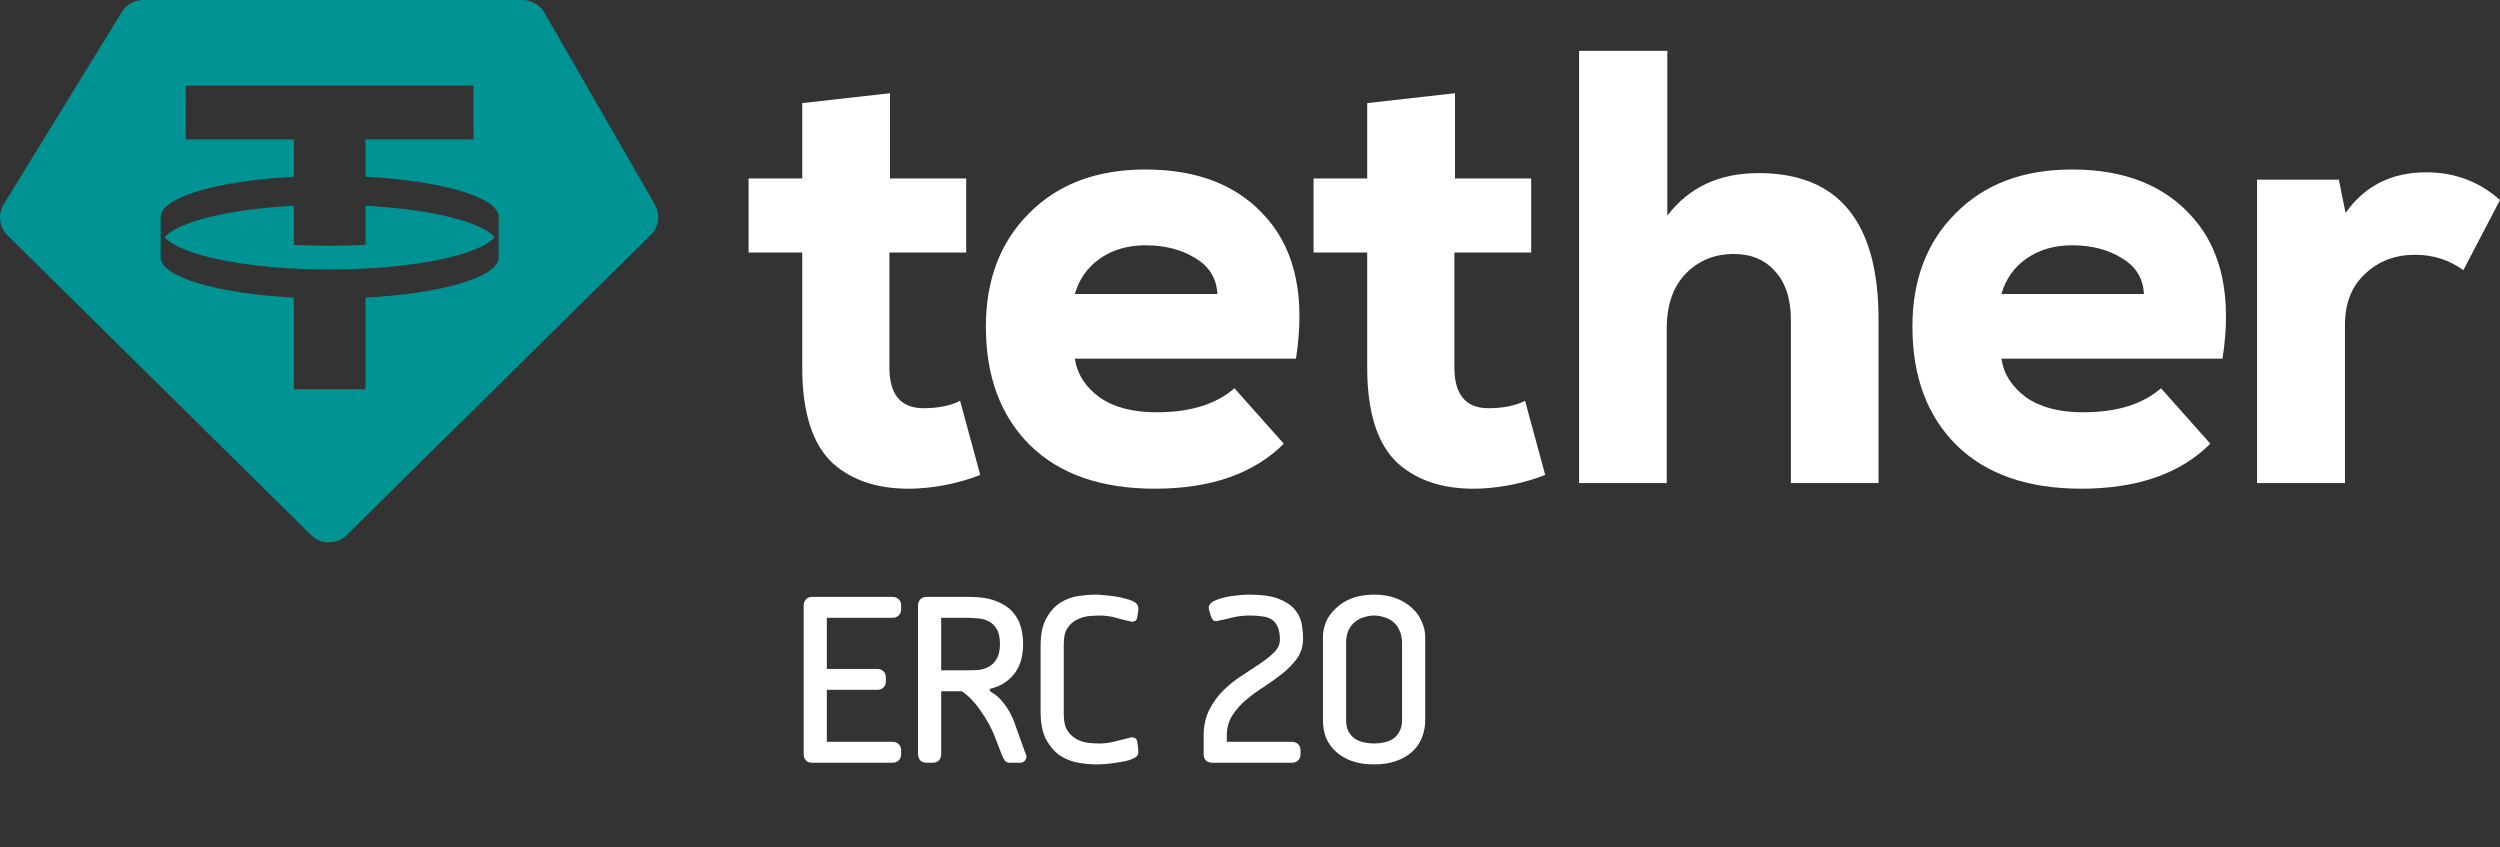 <svg xmlns="http://www.w3.org/2000/svg" width="885" height="300" viewBox="0 0 885 300" fill="none">
  <rect x="0" y="0" width="885" height="300" fill="#333333" stroke="none"/>
  <path fill-rule="evenodd" clip-rule="evenodd" d="M50.745 0H184.95C188.153 0 191.111 1.709 192.708 4.482L231.807 72.367C233.835 75.888 233.233 80.331 230.34 83.186L122.718 189.419C119.231 192.86 113.623 192.86 110.137 189.419L2.66 83.33C-0.3 80.409 -0.854 75.836 1.322 72.293L43.117 4.264C44.744 1.615 47.633 0 50.745 0ZM167.622 30.309V49.356H129.392V62.563C156.242 63.974 176.387 69.77 176.536 76.718L176.535 91.201C176.386 98.149 156.242 103.945 129.392 105.356V137.766H104.007V105.356C77.157 103.945 57.012 98.149 56.863 91.201L56.864 76.718C57.013 69.77 77.157 63.974 104.007 62.563V49.356H65.777V30.309H167.622ZM116.7 95.406C145.353 95.406 169.303 90.505 175.164 83.96C170.194 78.409 152.216 74.041 129.392 72.841V86.668C125.302 86.883 121.055 86.997 116.7 86.997C112.344 86.997 108.098 86.883 104.007 86.668V72.841C81.183 74.041 63.205 78.409 58.235 83.96C64.096 90.505 88.046 95.406 116.7 95.406Z" fill="#009393"/>
  <path d="M283.989 36.498L315.063 33V63.172H342.037V89.409H314.847V130.076C314.847 139.696 318.876 144.506 326.932 144.506C332.11 144.506 336.426 143.631 339.879 141.882L347 168.119C339.951 170.888 332.47 172.491 324.558 172.929C312.042 173.512 302.116 170.524 294.779 163.964C287.586 157.26 283.989 145.963 283.989 130.076V89.409H265V63.172H283.989V36.498Z" fill="white"/>
  <path d="M458.773 126.971H380.487C381.35 132.498 384.297 137.078 389.329 140.715C394.362 144.205 401.047 145.95 409.386 145.95C421.319 145.95 430.521 143.114 436.991 137.442L454.46 157.075C443.82 167.692 428.58 173 408.739 173C389.761 173 375.024 167.837 364.528 157.512C354.176 147.186 349 133.225 349 115.627C349 99.048 354.104 85.669 364.312 75.488C374.52 65.163 388.251 60 405.504 60C424.339 60 438.716 65.817 448.637 77.452C458.701 89.086 462.08 105.593 458.773 126.971ZM380.487 104.065H430.953C430.665 98.54 428.077 94.322 423.189 91.413C418.3 88.359 412.405 86.832 405.504 86.832C399.322 86.832 394.002 88.359 389.545 91.413C385.088 94.467 382.069 98.685 380.487 104.065Z" fill="white"/>
  <path d="M483.99 36.498L515.066 33V63.172H542.037V89.409H514.849V130.076C514.849 139.696 518.877 144.506 526.933 144.506C532.112 144.506 536.429 143.631 539.879 141.882L547 168.119C539.951 170.888 532.474 172.491 524.558 172.929C512.045 173.512 502.116 170.524 494.778 163.964C487.584 157.26 483.99 145.963 483.99 130.076V89.409H465V63.172H483.99V36.498Z" fill="white"/>
  <path d="M559 18H590.238V76.358C597.853 66.304 608.623 61.277 622.559 61.277C650.853 61.277 665 78.544 665 113.079V171H633.978V113.297C633.978 105.865 632.107 100.11 628.374 96.03C624.786 91.95 619.899 89.91 613.722 89.91C606.973 89.91 601.297 92.241 596.703 96.904C592.249 101.567 590.022 108.051 590.022 116.357V171H559V18Z" fill="white"/>
  <path d="M786.773 126.971H708.487C709.349 132.498 712.296 137.078 717.328 140.715C722.359 144.205 729.048 145.95 737.388 145.95C749.32 145.95 758.522 143.114 764.993 137.442L782.463 157.075C771.822 167.692 756.581 173 736.738 173C717.761 173 703.022 167.837 692.524 157.512C682.172 147.186 677 133.225 677 115.627C677 99.048 682.104 85.669 692.312 75.488C702.521 65.163 716.249 60 733.502 60C752.339 60 766.717 65.817 776.637 77.452C786.701 89.086 790.081 105.593 786.773 126.971ZM708.487 104.065H758.95C758.666 98.54 756.076 94.322 751.188 91.413C746.301 88.359 740.407 86.832 733.502 86.832C727.319 86.832 722.003 88.359 717.544 91.413C713.085 94.467 710.066 98.685 708.487 104.065Z" fill="white"/>
  <path d="M799 63.614H827.956L830.335 75.376C837.103 65.792 846.612 61 858.857 61C868.94 61 877.652 64.267 885 70.802L872.037 95.633C866.995 92.003 861.303 90.188 854.968 90.188C847.905 90.188 842 92.439 837.248 96.94C832.496 101.297 830.118 107.323 830.118 115.02V171H799V63.614Z" fill="white"/>
  <path d="M284.5 214.4C284.5 213.467 284.767 212.733 285.3 212.2C285.833 211.6 286.567 211.3 287.5 211.3H315.9C316.833 211.3 317.567 211.567 318.1 212.1C318.7 212.633 319 213.367 319 214.3V215.7C319 216.633 318.7 217.367 318.1 217.9C317.567 218.433 316.833 218.7 315.9 218.7H292.7V236.8H310.5C311.433 236.8 312.167 237.067 312.7 237.6C313.3 238.133 313.6 238.867 313.6 239.8V241.2C313.6 242.133 313.3 242.867 312.7 243.4C312.167 243.933 311.433 244.2 310.5 244.2H292.7V262.6H315.9C316.833 262.6 317.567 262.867 318.1 263.4C318.7 263.933 319 264.667 319 265.6V267C319 267.933 318.7 268.667 318.1 269.2C317.567 269.733 316.833 270 315.9 270H287.5C286.567 270 285.833 269.733 285.3 269.2C284.767 268.6 284.5 267.833 284.5 266.9V214.4Z" fill="white"/>
  <path d="M343.28 211.3C346.947 211.3 349.98 211.767 352.38 212.7C354.78 213.567 356.714 214.767 358.18 216.3C359.647 217.833 360.68 219.6 361.28 221.6C361.88 223.6 362.18 225.7 362.18 227.9C362.18 229.7 361.98 231.467 361.58 233.2C361.18 234.867 360.514 236.4 359.58 237.8C358.647 239.2 357.414 240.433 355.88 241.5C354.414 242.567 352.547 243.367 350.28 243.9L350.68 244.9C351.547 245.3 352.414 245.9 353.28 246.7C354.147 247.5 354.914 248.367 355.58 249.3C356.314 250.233 356.947 251.2 357.48 252.2C358.014 253.2 358.447 254.1 358.78 254.9L363.38 267.7C363.38 268.433 363.147 269 362.68 269.4C362.28 269.8 361.78 270 361.18 270H357.38C356.647 270 356.08 269.733 355.68 269.2C355.28 268.667 354.947 268.033 354.68 267.3L352.18 260.8C351.647 259.4 350.947 257.9 350.08 256.3C349.214 254.7 348.247 253.167 347.18 251.7C346.18 250.167 345.08 248.8 343.88 247.6C342.747 246.4 341.614 245.433 340.48 244.7H333.18V266.9C333.18 267.833 332.914 268.6 332.38 269.2C331.847 269.733 331.114 270 330.18 270H327.98C327.047 270 326.314 269.733 325.78 269.2C325.247 268.6 324.98 267.833 324.98 266.9V214.4C324.98 213.467 325.247 212.733 325.78 212.2C326.314 211.6 327.047 211.3 327.98 211.3H343.28ZM333.18 218.7V237.3H342.08C343.347 237.3 344.68 237.267 346.08 237.2C347.48 237.067 348.747 236.7 349.88 236.1C351.08 235.5 352.047 234.567 352.78 233.3C353.58 232.033 353.98 230.233 353.98 227.9C353.98 225.633 353.58 223.867 352.78 222.6C352.047 221.333 351.08 220.433 349.88 219.9C348.747 219.3 347.48 218.967 346.08 218.9C344.68 218.767 343.347 218.7 342.08 218.7H333.18Z" fill="white"/>
  <path d="M400.579 261C401.579 261 402.212 261.367 402.479 262.1C402.679 263.1 402.812 263.933 402.879 264.6C402.946 265.2 402.979 265.8 402.979 266.4C402.979 267.133 402.579 267.733 401.779 268.2C400.979 268.667 399.912 269.067 398.579 269.4C397.246 269.667 395.879 269.9 394.479 270.1C393.146 270.3 391.879 270.433 390.679 270.5C389.546 270.567 388.679 270.6 388.079 270.6C386.146 270.6 384.012 270.4 381.679 270C379.412 269.6 377.279 268.767 375.279 267.5C373.346 266.167 371.712 264.3 370.379 261.9C369.046 259.433 368.379 256.133 368.379 252V228.6C368.379 224.533 369.046 221.3 370.379 218.9C371.712 216.5 373.346 214.667 375.279 213.4C377.279 212.133 379.412 211.333 381.679 211C384.012 210.667 386.146 210.5 388.079 210.5C388.679 210.5 389.579 210.567 390.779 210.7C391.979 210.767 393.246 210.9 394.579 211.1C395.979 211.3 397.346 211.6 398.679 212C400.012 212.333 401.079 212.767 401.879 213.3C402.212 213.5 402.479 213.8 402.679 214.2C402.879 214.6 402.979 215 402.979 215.4C402.979 215.8 402.946 216.267 402.879 216.8C402.812 217.267 402.679 218 402.479 219C402.212 219.733 401.612 220.1 400.679 220.1C398.746 219.7 396.879 219.233 395.079 218.7C393.279 218.167 391.312 217.9 389.179 217.9C388.179 217.9 386.946 217.967 385.479 218.1C384.079 218.233 382.712 218.633 381.379 219.3C380.046 219.9 378.912 220.867 377.979 222.2C377.046 223.533 376.579 225.433 376.579 227.9V253C376.579 255.467 377.046 257.4 377.979 258.8C378.912 260.133 380.046 261.133 381.379 261.8C382.712 262.467 384.079 262.867 385.479 263C386.946 263.133 388.179 263.2 389.179 263.2C390.579 263.2 392.112 263.033 393.779 262.7C395.512 262.3 397.779 261.733 400.579 261Z" fill="white"/>
  <path d="M429.586 212.8C431.719 211.867 433.886 211.267 436.086 211C438.353 210.667 440.386 210.5 442.186 210.5C446.653 210.5 450.153 211 452.686 212C455.219 213 457.119 214.267 458.386 215.8C459.653 217.267 460.453 218.933 460.786 220.8C461.119 222.667 461.286 224.433 461.286 226.1C461.286 228.7 460.619 230.967 459.286 232.9C457.953 234.767 456.286 236.533 454.286 238.2C452.286 239.8 450.119 241.367 447.786 242.9C445.453 244.367 443.286 245.933 441.286 247.6C439.286 249.267 437.619 251.133 436.286 253.2C434.953 255.267 434.286 257.667 434.286 260.4V262.6H457.286C458.219 262.6 458.953 262.867 459.486 263.4C460.086 263.933 460.386 264.667 460.386 265.6V267C460.386 267.933 460.086 268.667 459.486 269.2C458.953 269.733 458.219 270 457.286 270H429.186C428.253 270 427.486 269.733 426.886 269.2C426.353 268.667 426.086 267.933 426.086 267V260.6C426.086 257 426.753 253.9 428.086 251.3C429.419 248.633 431.086 246.333 433.086 244.4C435.086 242.4 437.253 240.667 439.586 239.2C441.919 237.667 444.086 236.233 446.086 234.9C448.086 233.567 449.753 232.233 451.086 230.9C452.419 229.567 453.086 228.067 453.086 226.4C453.086 224.533 452.819 223.033 452.286 221.9C451.819 220.767 451.119 219.9 450.186 219.3C449.253 218.7 448.119 218.333 446.786 218.2C445.453 218 443.919 217.9 442.186 217.9C440.186 217.9 438.219 218.133 436.286 218.6C434.419 219.067 432.519 219.5 430.586 219.9C430.053 219.9 429.653 219.767 429.386 219.5C429.186 219.233 428.986 218.9 428.786 218.5C428.319 217.1 428.053 216.233 427.986 215.9C427.919 215.567 427.886 215.333 427.886 215.2C427.886 214.667 428.053 214.2 428.386 213.8C428.719 213.4 429.119 213.067 429.586 212.8Z" fill="white"/>
  <path d="M486.424 263.2C487.624 263.2 488.824 263.067 490.024 262.8C491.224 262.533 492.291 262.1 493.224 261.5C494.158 260.833 494.891 259.967 495.424 258.9C496.024 257.833 496.324 256.533 496.324 255V227.7C496.324 225.9 496.024 224.4 495.424 223.2C494.891 221.933 494.158 220.933 493.224 220.2C492.291 219.4 491.224 218.833 490.024 218.5C488.824 218.1 487.624 217.9 486.424 217.9C485.224 217.9 484.024 218.1 482.824 218.5C481.624 218.833 480.558 219.4 479.624 220.2C478.691 220.933 477.924 221.933 477.324 223.2C476.791 224.4 476.524 225.9 476.524 227.7V255C476.524 256.533 476.791 257.833 477.324 258.9C477.924 259.967 478.691 260.833 479.624 261.5C480.558 262.1 481.624 262.533 482.824 262.8C484.024 263.067 485.224 263.2 486.424 263.2ZM486.424 270.6C483.424 270.6 480.791 270.2 478.524 269.4C476.324 268.6 474.458 267.5 472.924 266.1C471.391 264.7 470.224 263.067 469.424 261.2C468.691 259.267 468.324 257.2 468.324 255V225.5C468.324 223.7 468.691 221.9 469.424 220.1C470.224 218.3 471.391 216.7 472.924 215.3C474.458 213.833 476.324 212.667 478.524 211.8C480.791 210.933 483.424 210.5 486.424 210.5C489.424 210.5 492.024 210.933 494.224 211.8C496.491 212.667 498.391 213.833 499.924 215.3C501.458 216.7 502.591 218.3 503.324 220.1C504.124 221.9 504.524 223.7 504.524 225.5V255C504.524 257.2 504.124 259.267 503.324 261.2C502.591 263.067 501.458 264.7 499.924 266.1C498.391 267.5 496.491 268.6 494.224 269.4C492.024 270.2 489.424 270.6 486.424 270.6Z" fill="white"/>
</svg>
